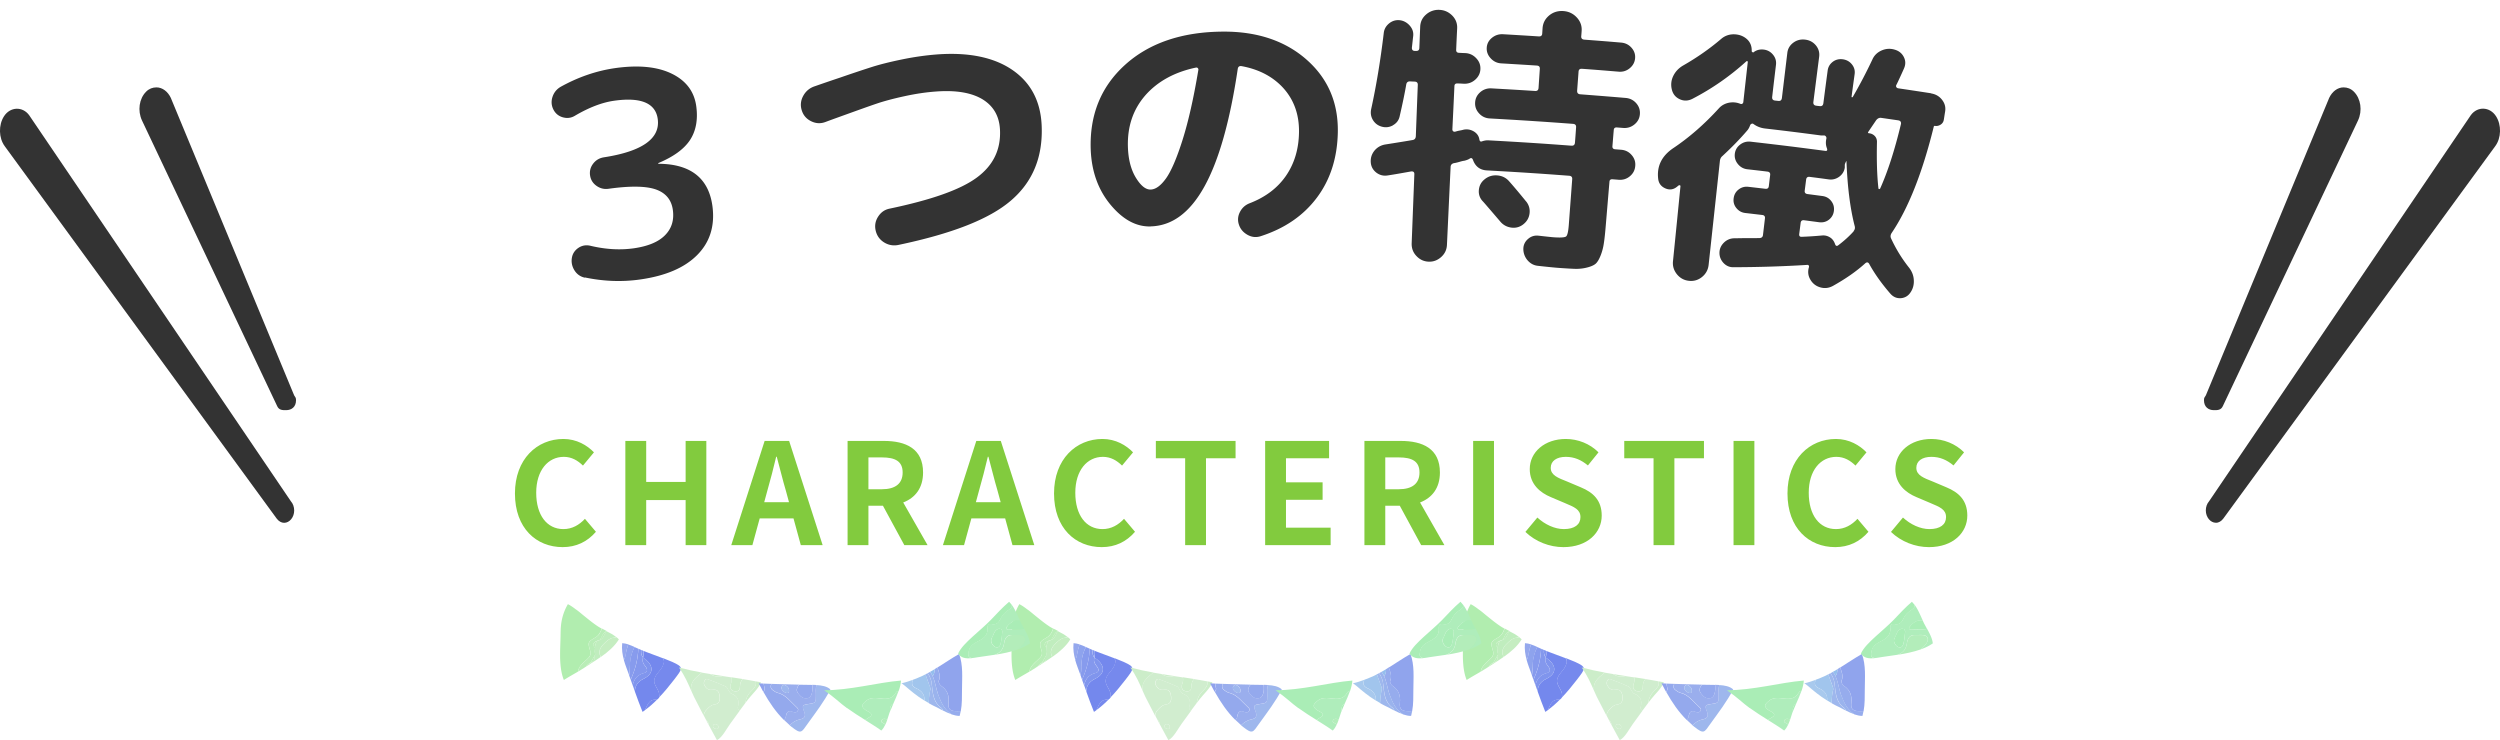 <svg xmlns="http://www.w3.org/2000/svg" id="_レイヤー_2" data-name="レイヤー 2" viewBox="0 0 355.04 105.11"><defs><style>.cls-1{fill:#8ea3ed}.cls-2{fill:#8498ed}.cls-3{fill:#d0edce}.cls-4{fill:#95a8ed}.cls-5{fill:#aaedb6}.cls-6{fill:#90a2ed}.cls-7{fill:#333}.cls-8{fill:#d1edcf}.cls-9{fill:#bcedb9}.cls-10{fill:#9ab3ed}.cls-11{fill:#b9edb7}.cls-12{fill:#8095ed}.cls-13{fill:#7689ed}.cls-14{fill:#82cb3e}.cls-15{fill:#96aced}.cls-16{fill:#94beed}.cls-17{fill:#ccedc9}.cls-18{fill:#879bed}.cls-19{fill:#7488ed}.cls-20{fill:#afedbb}.cls-21{fill:#b3edba}.cls-22{fill:#b1edaf}.cls-23{fill:#9eb7ed}.cls-24{fill:#90a4ed}.cls-25{fill:#c5edc1}.cls-26{fill:#a1c5ed}.cls-27{fill:#9aaeed}.cls-28{fill:#94a9ed}.cls-29{fill:#a8c9ed}.cls-30{fill:#c0edbe}</style></defs><g id="_お子様歓迎" data-name="お子様歓迎"><path d="M83.08 39.44c-.65-.14-1.15-.49-1.5-1.05-.35-.56-.48-1.19-.35-1.84.11-.58.45-1.05.96-1.38.51-.32 1.07-.41 1.68-.26 2.15.51 4.2.63 6.16.35 1.99-.29 3.46-.89 4.4-1.84.94-.94 1.32-2.13 1.13-3.57-.19-1.44-.97-2.41-2.35-2.92s-3.65-.56-6.78-.12c-.63.09-1.2-.05-1.72-.42s-.82-.86-.91-1.47c-.09-.61.05-1.17.44-1.68s.9-.8 1.53-.9c5.43-.84 8.01-2.66 7.64-5.43-.3-2.26-2.38-3.15-6.22-2.6-1.67.24-3.52.94-5.53 2.12-.52.32-1.08.4-1.69.24-.61-.16-1.05-.52-1.34-1.04-.31-.57-.38-1.18-.18-1.83.2-.64.59-1.13 1.17-1.47 2.5-1.39 5.1-2.28 7.76-2.66 3.34-.47 6.04-.19 8.07.82 2.04 1.01 3.18 2.58 3.44 4.68.24 1.89-.07 3.47-.92 4.75-.85 1.27-2.33 2.34-4.45 3.23-.03 0-.04.02-.04.04 0 .05.02.08.05.07 4.61.03 7.16 2.1 7.66 6.12.34 2.77-.4 5.06-2.2 6.86-1.8 1.8-4.48 2.94-8.07 3.45-2.59.37-5.21.27-7.87-.29ZM117.21 17.33c-.7.26-1.38.21-2.05-.13s-1.1-.86-1.31-1.57c-.21-.71-.13-1.39.24-2.05.37-.66.92-1.1 1.62-1.33.43-.15 1.06-.37 1.88-.65.82-.28 1.39-.47 1.72-.58 1.91-.66 3.42-1.16 4.52-1.51 1.1-.35 2.52-.71 4.27-1.07 1.75-.36 3.46-.6 5.11-.72 4.49-.31 8.05.46 10.63 2.26 2.58 1.8 3.93 4.41 4.09 7.79.21 4.51-1.27 8.08-4.38 10.73-3.11 2.66-8.41 4.69-15.89 6.27-.74.17-1.44.06-2.08-.33-.64-.39-1.05-.96-1.22-1.69-.16-.68-.06-1.34.34-1.97.4-.63.94-1.01 1.64-1.15 5.91-1.24 10.04-2.68 12.38-4.41 2.35-1.73 3.45-4.01 3.29-6.86-.11-1.88-.92-3.29-2.45-4.24-1.54-.94-3.72-1.33-6.53-1.13-1.48.1-3.01.33-4.61.68-1.6.35-2.9.7-3.9 1.04-1.01.34-2.4.84-4.15 1.47-1.02.37-2.09.75-3.16 1.15ZM163.4 32.16c-2.05.05-3.94-.98-5.69-3.09-1.75-2.11-2.69-4.72-2.81-7.83-.17-4.86 1.41-8.87 4.83-11.99 3.42-3.12 8.1-4.73 13.97-4.76 4.88-.03 8.87 1.33 11.9 4.02 3.03 2.69 4.48 6.14 4.39 10.33-.08 3.65-1.09 6.74-3.01 9.28-1.92 2.54-4.56 4.33-7.93 5.42-.65.21-1.27.15-1.88-.19-.61-.34-1.03-.83-1.23-1.47-.2-.61-.14-1.22.16-1.79.3-.58.76-.99 1.38-1.23 2.23-.86 3.94-2.15 5.14-3.88 1.2-1.74 1.83-3.81 1.86-6.23.03-2.44-.69-4.5-2.16-6.17-1.48-1.66-3.48-2.73-6-3.19-.31-.05-.49.08-.54.4-2.21 14.81-6.26 22.22-12.39 22.36Zm6.43-22.56c-3.07.65-5.47 1.99-7.2 3.97-1.72 1.99-2.53 4.41-2.45 7.26.05 1.77.42 3.23 1.12 4.39.7 1.15 1.4 1.72 2.11 1.7.71-.02 1.43-.54 2.18-1.58.74-1.04 1.53-2.87 2.36-5.5.83-2.63 1.57-5.93 2.23-9.88.03-.11 0-.2-.07-.28-.07-.08-.16-.1-.27-.08ZM197.82 17.8c-.51.28-1.03.34-1.58.19-.55-.15-.97-.47-1.26-.94-.29-.48-.37-1-.25-1.56.73-3.34 1.33-6.95 1.79-10.84.07-.54.33-.98.76-1.33.43-.35.95-.51 1.5-.45s1.04.33 1.42.76c.38.43.55.91.5 1.45-.08.68-.11 1.01-.19 1.69-.01.3.12.45.41.46h.17c.31.02.47-.12.48-.42.05-1.21.07-1.81.12-3.02.03-.7.31-1.28.85-1.74a2.64 2.64 0 0 1 1.88-.65c.71.03 1.31.3 1.82.81.5.51.73 1.11.7 1.81-.06 1.22-.09 1.84-.14 3.06-.01.27.12.41.4.42.35.02.53.03.88.04.62.03 1.14.27 1.57.73.43.45.62.97.59 1.56-.03.59-.28 1.09-.75 1.5-.47.41-1.01.59-1.62.56-.35-.02-.53-.03-.88-.04-.28-.01-.43.11-.44.38-.11 2.45-.17 3.67-.29 6.12-.01.27.18.41.44.34.1-.03.3-.09.55-.14.25-.04.45-.09.59-.13.5-.11.98-.03 1.44.23.46.27.73.65.81 1.13.04.27.16.37.36.3.34-.12.66-.17.96-.15 4.71.26 7.06.41 11.77.76.3.02.47-.13.49-.45.07-.87.1-1.3.16-2.17.02-.29-.12-.45-.42-.48-4.73-.35-7.1-.5-11.83-.77-.61-.03-1.12-.27-1.52-.71-.41-.44-.6-.95-.57-1.54.03-.59.27-1.08.73-1.48a2.2 2.2 0 0 1 1.6-.54c2.47.14 3.71.21 6.19.37.31.02.47-.13.49-.45.07-1.08.11-1.62.18-2.69.02-.3-.12-.45-.43-.47-2.02-.13-3.03-.19-5.04-.31-.59-.03-1.09-.27-1.5-.71-.41-.44-.6-.94-.57-1.5.03-.56.27-1.03.73-1.41.46-.38.99-.55 1.58-.52 2.03.12 3.05.18 5.08.31.31.02.48-.12.49-.41l.05-.76c.05-.72.36-1.32.93-1.8.57-.47 1.24-.68 2.01-.63.77.05 1.41.36 1.92.91s.74 1.19.69 1.91c-.02.31-.03.46-.06.76-.02.29.12.45.43.48 2.1.16 3.15.24 5.24.42.59.05 1.08.29 1.47.73.39.44.56.94.51 1.5-.05.56-.3 1.03-.76 1.41-.46.38-.98.54-1.57.49-2.08-.17-3.12-.26-5.21-.41-.31-.02-.47.11-.49.41l-.2 2.69c-.02.32.12.49.42.52 2.59.2 3.88.3 6.47.52.61.05 1.12.31 1.51.76.39.45.56.97.51 1.56-.05.59-.31 1.07-.78 1.45-.47.38-1 .54-1.61.49-.35-.03-.52-.04-.87-.07-.28-.02-.43.1-.45.37-.08.92-.11 1.37-.19 2.29-.02.27.1.41.38.44.35.03.52.04.87.07.6.05 1.1.3 1.49.76.39.45.56.97.5 1.56-.05.59-.31 1.07-.77 1.45-.46.38-.99.54-1.59.49-.34-.03-.52-.04-.86-.07-.27-.02-.42.09-.44.33-.21 2.47-.31 3.71-.52 6.18-.09 1.1-.18 1.96-.28 2.59a7.59 7.59 0 0 1-.47 1.76c-.22.55-.46.93-.7 1.14-.25.21-.65.39-1.2.53s-1.13.21-1.73.19c-.6-.02-1.44-.07-2.51-.15-.24-.02-1.17-.1-2.76-.28-.58-.06-1.07-.33-1.46-.78a2.46 2.46 0 0 1-.6-1.62c0-.55.23-1.04.66-1.41.43-.38.93-.53 1.49-.47 1.23.14 1.92.21 2.06.22 1.05.08 1.67.04 1.86-.11.19-.15.32-.72.39-1.71.19-2.57.29-3.86.48-6.43.02-.29-.12-.45-.42-.48-4.67-.35-7.01-.5-11.69-.76-.98-.05-1.64-.55-1.98-1.48-.1-.27-.26-.34-.48-.19-.14.1-.38.2-.72.29-.16.02-.41.07-.73.17-.32.09-.56.15-.73.17-.33.06-.51.25-.52.54-.21 4.43-.31 6.64-.52 11.07-.03.7-.31 1.28-.83 1.74-.52.46-1.11.68-1.78.65-.67-.03-1.24-.29-1.72-.8-.48-.5-.7-1.1-.68-1.8.15-3.93.23-5.9.38-9.83.01-.29-.15-.42-.48-.38-1.6.29-2.72.48-3.34.57-.6.09-1.14-.06-1.61-.43-.47-.38-.72-.86-.76-1.45-.04-.62.14-1.16.52-1.64.39-.47.9-.77 1.53-.88 1.72-.27 3.01-.48 3.87-.63.3-.04.46-.22.48-.55.11-2.92.17-4.37.28-7.29.01-.29-.14-.45-.44-.46-.27-.01-.4-.02-.67-.03-.28-.01-.45.12-.52.38-.21 1.23-.53 2.78-.96 4.64-.13.53-.45.94-.96 1.22Zm18.92 10.81c.4.51.56 1.08.48 1.71-.08.63-.38 1.14-.89 1.54-.51.4-1.09.55-1.72.46-.63-.09-1.15-.38-1.55-.86-1.6-1.87-2.42-2.82-2.45-2.84-.44-.45-.64-.99-.59-1.61.05-.62.31-1.13.8-1.53.52-.43 1.12-.62 1.8-.57.68.05 1.24.32 1.68.81.56.63 1.38 1.59 2.44 2.9ZM274.25 13.27c.64.1 1.16.4 1.55.9.39.5.54 1.05.44 1.66-.08.48-.11.72-.19 1.19-.05.29-.2.52-.45.68-.25.16-.52.22-.79.18-.11-.02-.17.03-.19.13-1.62 6.57-3.62 11.59-5.97 15.07-.18.27-.21.54-.08.8.69 1.49 1.54 2.87 2.55 4.14.41.53.64 1.11.67 1.76.04.64-.12 1.26-.49 1.78-.33.49-.81.75-1.37.79-.56.03-1.04-.17-1.44-.61-1.28-1.47-2.29-2.9-3.05-4.29-.13-.21-.31-.24-.52-.08-1.26 1.15-2.8 2.22-4.59 3.22-.59.33-1.2.4-1.82.22-.63-.18-1.11-.56-1.44-1.15-.29-.52-.35-1.08-.19-1.65.04-.1.04-.2 0-.28-.04-.09-.12-.12-.23-.11-3.36.21-6.86.32-10.53.33-.54 0-1-.22-1.37-.62-.37-.41-.56-.88-.56-1.42 0-.57.23-1.06.65-1.47.43-.41.94-.6 1.5-.6.37 0 .97-.02 1.74-.02.78 0 1.38 0 1.79-.01.3-.01.47-.16.5-.43.11-.94.17-1.42.28-2.36.04-.29-.1-.46-.39-.49-.96-.11-1.44-.17-2.4-.28-.52-.06-.93-.29-1.26-.69s-.46-.86-.4-1.36c.06-.53.29-.96.7-1.28.41-.32.87-.45 1.39-.39.97.11 1.45.17 2.41.28.3.04.47-.09.5-.39.08-.62.11-.94.19-1.56.04-.29-.1-.46-.4-.49-1.13-.14-1.7-.2-2.83-.33-.55-.06-1-.31-1.35-.74-.35-.43-.5-.91-.44-1.45.06-.53.31-.97.75-1.31.44-.34.94-.48 1.49-.42 4.25.49 6.38.75 10.62 1.31.25.03.32-.09.22-.38-.17-.43-.19-.89-.07-1.39a.373.373 0 0 0-.09-.3.298.298 0 0 0-.28-.12h-.38c-3.18-.42-4.77-.62-7.96-.99-.61-.07-1.16-.28-1.65-.64a.261.261 0 0 0-.27-.03.38.38 0 0 0-.21.22c-.09.26-.21.49-.37.69-1 1.18-2.19 2.4-3.55 3.66-.21.17-.34.41-.37.73l-1.6 14.75c-.08.69-.39 1.26-.93 1.7s-1.17.63-1.86.55c-.69-.07-1.26-.38-1.71-.93-.44-.55-.63-1.16-.56-1.86.43-4.25.64-6.38 1.06-10.63 0-.08-.02-.13-.09-.15-.07-.02-.13 0-.19.04-.09.07-.13.11-.22.18-.51.41-1.06.48-1.65.22-.59-.26-.93-.7-1.01-1.33-.22-1.8.49-3.26 2.12-4.37 2.29-1.53 4.45-3.42 6.49-5.66.38-.42.85-.68 1.42-.8.56-.11 1.11-.06 1.65.16.11.04.2.03.28-.03.08-.06.12-.14.13-.25.25-2.26.38-3.39.63-5.65 0-.05-.01-.1-.05-.13s-.09-.02-.15.02a36.051 36.051 0 0 1-7.69 5.34c-.59.29-1.18.31-1.75.05-.58-.26-.95-.69-1.12-1.3-.19-.69-.13-1.36.17-1.99.3-.63.77-1.13 1.4-1.5 1.98-1.13 3.78-2.39 5.41-3.78.5-.43 1.09-.65 1.76-.66.67 0 1.29.19 1.8.6.55.44.81 1.06.78 1.79 0 .05.03.1.11.15.08.05.14.05.17 0 .41-.31.88-.43 1.41-.37.54.06.98.3 1.33.72.35.42.49.9.43 1.43-.22 1.83-.33 2.74-.54 4.56-.04.32.1.5.4.53l.46.05c.31.04.48-.1.52-.42.31-2.56.46-3.84.77-6.4.07-.59.35-1.07.84-1.44.49-.37 1.06-.52 1.71-.44.62.08 1.12.35 1.51.82.38.47.54 1.01.46 1.62-.33 2.56-.49 3.84-.82 6.4-.04.32.09.5.4.54.2.03.3.04.5.06.31.04.48-.1.52-.42.24-1.85.36-2.78.61-4.64.07-.51.31-.91.72-1.23.41-.31.89-.43 1.42-.36.53.07.97.31 1.3.72.33.41.46.87.39 1.38-.18 1.29-.27 1.94-.44 3.24 0 .03.01.04.06.05.04 0 .08 0 .11-.03 1-1.73 1.94-3.52 2.8-5.35.25-.56.68-.98 1.27-1.25.6-.27 1.22-.32 1.85-.14.61.17 1.05.51 1.32 1.03.27.51.29 1.04.07 1.58-.04.1-.2.46-.48 1.07-.28.61-.49 1.07-.65 1.37-.04.1-.04.2.02.29.06.09.14.14.26.16 1.88.28 2.81.42 4.69.71Zm-11.02 19.56c.2-.22.25-.48.15-.79-.62-2.42-1.01-5.46-1.15-9.11-.02-.08-.05-.06-.09.07-.11.2-.16.37-.15.51v.28c-.07.53-.34.97-.78 1.3-.45.33-.95.46-1.49.39-1.08-.15-1.62-.22-2.71-.36-.3-.04-.47.09-.51.38l-.2 1.56c-.04.29.09.46.39.5.85.11 1.28.17 2.13.28.52.07.94.31 1.25.72.32.41.44.88.37 1.41-.07.51-.3.91-.7 1.23-.4.31-.87.43-1.41.36-.84-.11-1.27-.17-2.11-.28-.3-.04-.47.09-.5.38l-.2 1.56c-.04.29.08.43.36.41.85-.03 1.82-.09 2.91-.19.42-.03.79.07 1.14.3.34.22.55.56.68.93.08.25.24.32.43.18.83-.62 1.57-1.29 2.22-2.01Zm3.78-6.05c1.07-2.37 2.06-5.43 2.96-9.18.04-.29-.09-.46-.39-.51l-2.41-.35c-.28-.04-.52.07-.73.34-.45.67-.68 1-1.13 1.67-.03.02-.04.06-.01.1.02.04.05.07.07.07.33.02.61.14.84.36s.34.5.35.82c-.06 2.6 0 4.82.21 6.67.02.06.06.08.11.08.06 0 .1-.03.14-.08Z" class="cls-7"/><path d="M73.13 70.08c0-4.88 3.14-7.74 6.88-7.74 1.88 0 3.38.9 4.34 1.9l-1.56 1.88c-.74-.72-1.6-1.24-2.72-1.24-2.24 0-3.92 1.92-3.92 5.1s1.52 5.16 3.86 5.16c1.26 0 2.26-.6 3.06-1.46l1.56 1.84c-1.22 1.42-2.8 2.18-4.72 2.18-3.74 0-6.78-2.68-6.78-7.62ZM88.81 62.62h2.96v5.82h5.6v-5.82h2.94v14.8h-2.94v-6.4h-5.6v6.4h-2.96v-14.8ZM112.69 73.62h-4.8l-1.04 3.8h-3l4.74-14.8h3.48l4.76 14.8h-3.1l-1.04-3.8Zm-.64-2.3-.44-1.62c-.46-1.54-.86-3.24-1.3-4.84h-.08c-.38 1.62-.82 3.3-1.26 4.84l-.44 1.62h3.52ZM128.43 77.42l-3.04-5.6h-2.06v5.6h-2.96v-14.8h5.16c3.1 0 5.56 1.08 5.56 4.48 0 2.22-1.12 3.6-2.82 4.26l3.46 6.06h-3.3Zm-5.1-7.94h1.92c1.9 0 2.94-.8 2.94-2.38s-1.04-2.14-2.94-2.14h-1.92v4.52ZM142.75 73.62h-4.8l-1.04 3.8h-3l4.74-14.8h3.48l4.76 14.8h-3.1l-1.04-3.8Zm-.64-2.3-.44-1.62c-.46-1.54-.86-3.24-1.3-4.84h-.08c-.38 1.62-.82 3.3-1.26 4.84l-.44 1.62h3.52ZM149.69 70.08c0-4.88 3.14-7.74 6.88-7.74 1.88 0 3.38.9 4.34 1.9l-1.56 1.88c-.74-.72-1.6-1.24-2.72-1.24-2.24 0-3.92 1.92-3.92 5.1s1.52 5.16 3.86 5.16c1.26 0 2.26-.6 3.06-1.46l1.56 1.84c-1.22 1.42-2.8 2.18-4.72 2.18-3.74 0-6.78-2.68-6.78-7.62ZM168.31 65.08h-4.16v-2.46h11.32v2.46h-4.2v12.34h-2.96V65.08ZM179.67 62.62h9.08v2.46h-6.12v3.42h5.2v2.48h-5.2v3.96h6.34v2.48h-9.3v-14.8ZM201.83 77.42l-3.04-5.6h-2.06v5.6h-2.96v-14.8h5.16c3.1 0 5.56 1.08 5.56 4.48 0 2.22-1.12 3.6-2.82 4.26l3.46 6.06h-3.3Zm-5.1-7.94h1.92c1.9 0 2.94-.8 2.94-2.38s-1.04-2.14-2.94-2.14h-1.92v4.52ZM209.21 62.62h2.96v14.8h-2.96v-14.8ZM216.63 75.54l1.7-2.04c1.06.98 2.46 1.64 3.76 1.64 1.54 0 2.36-.66 2.36-1.7 0-1.1-.9-1.44-2.22-2l-1.98-.84c-1.5-.62-3-1.82-3-3.98 0-2.42 2.12-4.28 5.12-4.28 1.72 0 3.44.68 4.64 1.9l-1.5 1.86c-.94-.78-1.92-1.22-3.14-1.22-1.3 0-2.14.58-2.14 1.56 0 1.06 1.06 1.44 2.32 1.94l1.94.82c1.8.74 2.98 1.88 2.98 4.02 0 2.42-2.02 4.48-5.44 4.48-1.98 0-3.96-.78-5.4-2.16ZM234.83 65.08h-4.16v-2.46h11.32v2.46h-4.2v12.34h-2.96V65.08ZM246.19 62.62h2.96v14.8h-2.96v-14.8ZM253.85 70.08c0-4.88 3.14-7.74 6.88-7.74 1.88 0 3.38.9 4.34 1.9l-1.56 1.88c-.74-.72-1.6-1.24-2.72-1.24-2.24 0-3.92 1.92-3.92 5.1s1.52 5.16 3.86 5.16c1.26 0 2.26-.6 3.06-1.46l1.56 1.84c-1.22 1.42-2.8 2.18-4.72 2.18-3.74 0-6.78-2.68-6.78-7.62ZM268.55 75.54l1.7-2.04c1.06.98 2.46 1.64 3.76 1.64 1.54 0 2.36-.66 2.36-1.7 0-1.1-.9-1.44-2.22-2l-1.98-.84c-1.5-.62-3-1.82-3-3.98 0-2.42 2.12-4.28 5.12-4.28 1.72 0 3.44.68 4.64 1.9l-1.5 1.86c-.94-.78-1.92-1.22-3.14-1.22-1.3 0-2.14.58-2.14 1.56 0 1.06 1.06 1.44 2.32 1.94l1.94.82c1.8.74 2.98 1.88 2.98 4.02 0 2.42-2.02 4.48-5.44 4.48-1.98 0-3.96-.78-5.4-2.16Z" class="cls-14"/><path d="m351.92 17.54-37.23 54.93 38.62-52.87c.4-.54.42-1.46.04-2.03-.37-.58-1-.61-1.4-.06 0 .01-.02.03-.03.04Z" class="cls-7"/><path d="M314.69 74.25c.39 0 .78-.23 1.06-.61l38.62-52.89c.86-1.17.9-3.01.1-4.25-.88-1.36-2.63-1.43-3.57-.15l-37.17 54.83c-.29.32-.47.8-.47 1.31 0 .96.66 1.75 1.43 1.75h.01ZM331.97 14.87l-17.53 42.28 19.2-40.72c.31-.66.19-1.55-.26-2-.45-.45-1.07-.28-1.38.37-.01.02-.02.05-.03.07Z" class="cls-7"/><path d="M314.44 58.25c.49 0 .97 0 1.23-.56l19.2-40.57c.66-1.4.41-3.12-.59-4.11-.42-.42-.93-.6-1.46-.6-.84 0-1.61.58-2.05 1.51 0 .02-.05.11-.05.13l-17.45 42.09c-.17.28-.27.32-.27.7 0 .95.63 1.41 1.41 1.41h.03ZM3.12 17.54l37.23 54.93L1.73 19.6c-.4-.54-.42-1.46-.04-2.03.37-.58 1-.61 1.4-.06 0 .01.02.03.03.04Z" class="cls-7"/><path d="M40.35 74.25c-.39 0-.78-.23-1.06-.61L.67 20.76c-.86-1.17-.9-3.01-.1-4.25.88-1.36 2.63-1.43 3.57-.15l37.17 54.83c.29.32.47.8.47 1.31 0 .96-.66 1.75-1.43 1.75h-.01ZM23.07 14.87 40.6 57.15 21.4 16.42c-.31-.66-.19-1.55.26-2 .45-.45 1.07-.28 1.38.37.01.02.02.05.03.07Z" class="cls-7"/><path d="M40.6 58.25c-.49 0-.97 0-1.23-.56l-19.2-40.57c-.66-1.4-.41-3.12.59-4.11.42-.42.93-.6 1.46-.6.84 0 1.61.58 2.05 1.51 0 .02.05.11.05.13l17.45 42.09c.17.28.27.32.27.7 0 .95-.63 1.41-1.41 1.41h-.03Z" class="cls-7"/><path d="m212.66 92.6.09.35c-.04-.11-.05-.24-.09-.35Z" class="cls-11"/><path d="M212.77 90.53c-1.06.63-1.11.67-.75 1.86.15.51.02.8-.33 1.13-.56.55-1.26 1.02-1.4 1.87.29-.17.57-.34.84-.52.1-.06.2-.13.3-.2.17-.23.39-.43.68-.6l.52-.91.13-.23-.09-.35.05-.58c-.5-.53-.19-.8.33-1.02.11-.03.22-.06.34-.1.33-.42.4-1.05.99-1.24h.03c-.25-.13-.48-.26-.72-.38-.18.48-.37.94-.9 1.26Z" class="cls-11"/><path d="M215.39 90.56c-.59.05-1.04.5-1.46.92-.47.47-.77 1.06-.42 1.75l.03.07c1.03-.71 2-1.57 2.56-2.5-.11-.12-.23-.22-.35-.32-.11.05-.22.08-.35.09Z" class="cls-25"/><path d="M207.81 90.63c-.02.89-.08 1.92-.05 2.98.04 1.04.17 2.09.53 2.96.65-.42 1.33-.79 1.99-1.18.15-.85.84-1.32 1.4-1.87.34-.33.48-.62.33-1.13-.36-1.2-.31-1.23.75-1.86.52-.31.72-.78.9-1.26a13.6 13.6 0 0 1-.39-.22c-.78-.49-1.52-1.11-2.24-1.69-.36-.29-.69-.59-1.07-.84-.35-.27-.7-.52-1.1-.72-.53.92-.79 1.77-.92 2.57-.13.8-.11 1.53-.13 2.26Z" class="cls-22"/><path d="M213.37 90.9c-.11.04-.22.07-.34.1-.23.31-.3.66-.33 1.02l-.05.58c.04.11.05.23.09.35l-.13.23c.14.48-.02.78-.52.91l-.14.25c.52-.33 1.06-.67 1.58-1.04l-.03-.07c-.35-.69-.04-1.28.42-1.75.41-.41.86-.86 1.46-.92.13-.01.25-.05.35-.09-.41-.32-.87-.59-1.36-.82h-.03c-.32.42-.39 1.07-.99 1.25Z" class="cls-30"/><path d="M211.43 94.68c.17-.11.35-.23.53-.34l.14-.25c-.28.17-.51.37-.68.6ZM214.36 89.66c-.59.19-.66.82-.99 1.24.6-.18.66-.82.99-1.24ZM213.03 91c-.51.22-.83.5-.33 1.02.02-.37.1-.72.33-1.02ZM212.62 93.17l-.52.91c.5-.12.66-.43.52-.91Z" class="cls-9"/><path d="M217.09 92.86c.07-.46.21-.9.34-1.35-.28-.1-.58-.15-.86-.17-.09.88.04 1.66.25 2.4.14-.26.23-.57.28-.88Z" class="cls-4"/><path d="M216.81 93.74c.2.74.49 1.39.69 1.99l.06.19c.07-.37.1-.74.1-1.1 0-1.03.19-1.95.63-2.86l.04-.07c-.3-.14-.6-.28-.91-.37-.13.45-.27.89-.34 1.35-.05.32-.13.62-.28.88Z" class="cls-1"/><path d="M219.92 93.66c1.14.98 1.12 2.03-.32 2.75-.87.43-1.22 1.02-1.22 1.82.34.95.69 1.91 1.08 2.87l.32-.22c.06-.12.12-.23.18-.35.3-.65.55-1.15 1.35-1.18.15 0 .25-.04.34-.09l.14-.15c.07-.14.07-.34.04-.58-.12-.73-.85-1.3-.68-2.05.16-.72.83-1.16 1.16-1.83.26-.53.27-.9.02-1.18-.92-.34-1.83-.68-2.75-1.03.06.31.03.63-.04.97.13.09.27.17.39.28Z" class="cls-19"/><path d="M217.66 94.82c0 .35-.02.73-.1 1.1.07.22.15.43.22.64.02-.08.05-.16.08-.23.59-1.36.94-2.75 1-4.2-.18-.08-.35-.16-.54-.24l-.04.07c-.45.91-.64 1.83-.63 2.86Z" class="cls-18"/><path d="M222.3 94.63c-.33.67-1 1.12-1.16 1.83-.17.76.56 1.32.68 2.05.04.24.04.44-.04.58.79-.82 1.51-1.71 2.16-2.55 1.25-1.64 1.44-1.77-.25-2.54-.46-.2-.92-.38-1.37-.56.25.28.24.65-.02 1.18ZM221.3 99.34c-.81.03-1.06.53-1.35 1.18-.06.12-.12.24-.18.35.66-.47 1.28-1.02 1.87-1.63-.08.05-.19.08-.34.09Z" class="cls-13"/><path d="M219.6 96.41c1.44-.73 1.46-1.77.32-2.75-.12-.1-.26-.18-.39-.28-.18.52.06.9.36 1.27s.32.78-.18.91c-1.1.29-1.47.97-1.65 1.75l.32.91c0-.8.36-1.38 1.22-1.82Z" class="cls-12"/><path d="M219.53 93.39c.07-.33.1-.66.04-.97l-.26-.11h-.03c-.05.37 0 .74.26 1.07Z" class="cls-12"/><path d="M217.87 96.33c-.03.07-.06.15-.08.23.09.26.18.51.27.77.18-.78.55-1.47 1.65-1.75.5-.13.48-.54.18-.91s-.54-.75-.36-1.27c-.26-.33-.31-.7-.26-1.09-.13-.06-.27-.12-.4-.18-.06 1.45-.41 2.84-1 4.2Z" class="cls-2"/><path d="M235.43 97.54c-.13.22-.31.41-.5.59-.53.51-.78 1.08-.85 1.69.14-.19.28-.37.43-.56.58-.74 1.46-1.5 1.78-2.37l-.75-.13c.08.24.05.52-.11.79ZM232.08 96.91c-.05.17-.13.33-.14.5-.02.47.24.73.67.76.44.03.68-.12.69-.67.01-.48.15-.83.38-1.07-.53-.08-1.07-.17-1.6-.25.07.19.07.44 0 .72ZM229.1 95.74c.58.34 1.12.44 1.73.26-.59-.09-1.17-.17-1.75-.28l.03.02ZM227.7 95.66c.08-.06.15-.1.23-.14l-1.67-.33c-.55-.13-1.1-.26-1.64-.4.85 1.18 1.33 2.34 1.75 3.29-.19-1.2.59-1.8 1.33-2.41Z" class="cls-17"/><path d="M233.09 100.79c.06.04.12.09.18.13-.45.62-.9 1.25-1.36 1.87-.47.64-1.15 1.98-1.88 2.32l-1.19-2.19c.03-.22-.09-.43-.31-.65-.03-.03-.05-.06-.08-.09l-.26-.5c-.06-.34.14-.65.46-.98.28-.28.55-.57.96-.63.74-.1.88-.51.81-1.19-.07-.73-.4-1.03-1.07-.92-.56.08-.88-.24-1.1-.67-.2-.38.11-.96.43-.85.88.31 1.75.68 2.62 1.06.16.07.25.34.37.51.13.17.23.42.4.49.92.35 1.2.99.94 1.93-.03.11.01.3.09.36Zm-2.86 2.53c.04-.24-.1-.4-.33-.48-.19-.03-.37.02-.42.2-.07.25.12.39.34.46.18.05.38.05.41-.18Z" class="cls-8"/><path d="m229.1 95.74-.03-.02-1.14-.19c-.08.03-.15.07-.23.14-.74.62-1.52 1.21-1.33 2.41.14.32.27.61.4.88.46.92.93 1.8 1.4 2.72-.06-.34.14-.65.46-.98.28-.28.55-.57.96-.63.74-.1.88-.51.81-1.19-.07-.73-.4-1.03-1.07-.92-.56.08-.88-.24-1.1-.67-.2-.38.11-.96.43-.85.88.31 1.75.68 2.62 1.06.16.07.25.34.37.51.13.17.23.42.4.49.92.35 1.2.99.94 1.93-.03.11.01.3.09.36.06.04.12.09.18.13.27-.36.54-.73.81-1.09.07-.61.32-1.19.85-1.69.18-.17.37-.37.5-.59.17-.27.19-.55.11-.79-.62-.11-1.23-.23-1.85-.32-.23.24-.37.59-.38 1.07-.01.55-.26.7-.69.67-.44-.03-.7-.29-.67-.76 0-.17.09-.33.14-.5.08-.28.07-.53 0-.72l-1.26-.19c-.61.18-1.14.08-1.73-.26ZM228.52 102.26s-.05-.06-.08-.09l.39.74c.03-.22-.09-.43-.31-.65ZM229.9 102.84c-.19-.03-.37.02-.42.2-.07.25.12.39.34.46.18.05.38.05.41-.18.04-.24-.1-.4-.33-.48Z" class="cls-3"/><path d="M236.8 97.75c-.07-.22-.11-.44-.14-.67l-.7-.04c.22.42.43.83.65 1.22.12-.16.23-.38.18-.52Z" class="cls-6"/><path d="M244.07 98.72c.02 1.03-.04 1.13-.94 1.25-.97.14-1.08.19-.72 1.1.29.73-.05 1-.61 1.1-.6.12-1.05.45-1.45.83.09.08.18.15.27.22 1.37 1.07 1.39.83 2.29-.44 1.13-1.58 2.37-3.17 3.23-4.87-.46-.44-1.23-.58-1.98-.62-.15.46-.1.95-.09 1.43Z" class="cls-23"/><path d="M237.76 97.12c.66.02 1.31.05 1.97.06.66.02 1.31.04 1.97.05-.06.06-.11.12-.16.2-.18.33-.27.63-.03.96.34.46.71.87 1.36.76.41-.07.55-.4.64-.72.1-.38.1-.78.06-1.18.19 0 .4.01.6.03-.15.46-.1.95-.09 1.43.02 1.03-.04 1.13-.94 1.25-.97.14-1.08.19-.72 1.1.29.73-.05 1-.61 1.1-.6.12-1.05.45-1.45.83-.29-.25-.57-.51-.83-.77.16-.11.26-.29.3-.52.11-.7.45-.87 1.09-.57.21.1.44.02.58-.17.17-.24-.02-.42-.17-.55-.85-.76-1.51-1.77-2.7-2.04-.24-.06-.45-.22-.66-.37-.22-.15-.35-.38-.28-.67.02-.09.05-.16.1-.23Zm2.18 1.3c.16.01.32-.03.33-.25.03-.44-.23-.72-.57-.88-.2-.1-.4.05-.49.26-.13.3.26.77.73.87Z" class="cls-27"/><path d="M241.51 98.41c.34.46.71.87 1.36.76.41-.07.55-.4.64-.72.1-.38.1-.78.06-1.18-.2 0-.39 0-.56-.01-.43 0-.87 0-1.3-.02-.06.06-.11.12-.16.2-.18.33-.27.63-.03.96ZM239.81 101.72c.11-.7.45-.87 1.09-.57.21.1.44.02.58-.17.17-.24-.02-.42-.17-.55-.85-.76-1.51-1.77-2.7-2.04-.24-.06-.45-.22-.66-.37-.22-.15-.35-.38-.28-.67.02-.09.05-.16.1-.23l-1.1-.04c.03.22.07.45.14.67.04.14-.07.36-.18.52.85 1.51 1.75 2.83 2.9 3.97.16-.11.26-.29.3-.52Z" class="cls-28"/><path d="M239.94 98.43c.16.01.32-.03.33-.25.03-.44-.23-.72-.57-.88-.2-.1-.4.05-.49.26-.13.3.26.77.73.87Z" class="cls-23"/><path d="M253.4 102.33c-.11.28.21.32.38.44.06.04.12.09.17.14.11-.24.21-.5.29-.75l-.15-.03c-.24-.07-.57-.09-.69.2Z" class="cls-21"/><path d="M255.42 98.4c-.48.8-1.14.91-2.03.81-.72-.07-1.56-.26-2.26.39-.56.49-.63.73-.04 1.2.2.16.46.24.67.39.27.2.28.46-.02.62-.23.12-.44.29-.66.44.77.49 1.55.96 2.3 1.5.23-.22.42-.52.57-.84-.05-.05-.11-.1-.17-.14-.17-.11-.49-.16-.38-.44.12-.29.45-.27.69-.2l.15.03c.11-.33.21-.65.3-.93.03-.08.07-.17.1-.25 0-.02 0-.04-.01-.06-.06-.43.12-.84.45-.98.27-.61.55-1.22.76-1.83-.17 0-.32.1-.43.29Z" class="cls-20"/><path d="M248.5 100.55c.83.6 1.7 1.15 2.58 1.7.22-.15.43-.32.66-.44.3-.16.29-.42.02-.62-.21-.15-.46-.23-.67-.39-.59-.47-.52-.71.04-1.2.7-.65 1.54-.46 2.26-.39.89.1 1.55 0 2.03-.81.11-.19.27-.29.43-.29.17-.5.29-.99.32-1.46-1.73.14-3.52.49-5.36.8-1.83.31-3.72.57-5.56.58.72.49 1.29.94 1.8 1.37.51.43.96.82 1.44 1.16ZM254.63 100.92s0 .04.01.06c.13-.34.28-.69.44-1.05-.34.15-.51.55-.45.98Z" class="cls-5"/><path d="M260.67 96.03c.37.83.47 1.74.77 2.61.41 1.14.89 2.17 1.93 2.82.37.12.76.22 1.13.21.06-.23.11-.46.15-.69-.14 0-.31.02-.46.02-1.07 0-1.38-.31-1.28-1.21.11-1-.16-1.78-1-2.36-.25-.18-.47-.52-.37-.78.26-.65 0-1.27-.21-1.87-.13.08-.26.17-.39.25 0 .36-.05.71-.27.99Z" class="cls-15"/><path d="M261.89 100.54c-1.18-.86-1.2-2.14-1.35-3.38a3.07 3.07 0 0 0-.59-1.55l-.3.15c.15.48.35.96.51 1.44.08.24.23.53.18.75-.16.63-.2 1.27-.24 1.9.34.2.68.38 1.03.54.31.15.64.34.99.52-.05-.15-.12-.3-.24-.38Z" class="cls-23"/><path d="M261.92 97.44c.84.58 1.11 1.36 1 2.36-.1.9.21 1.21 1.28 1.21.15 0 .31-.03.46-.02.19-1 .16-2.06.17-3.03 0-.85.05-1.74.02-2.59-.03-.87-.14-1.71-.43-2.5-1.08.63-2.07 1.3-3.08 1.93.22.6.47 1.22.21 1.87-.1.25.12.6.37.78Z" class="cls-24"/><path d="M260.67 96.03c.22-.28.28-.63.27-.99l-.64.37c.14.19.27.39.37.62Z" class="cls-16"/><path d="M261.45 98.64c-.3-.87-.4-1.77-.77-2.61-.1-.23-.23-.43-.37-.62-.11.07-.23.13-.35.19.34.45.53.98.59 1.55.15 1.24.17 2.52 1.35 3.38.11.08.18.23.24.38.4.22.82.39 1.25.54-1.04-.65-1.52-1.68-1.93-2.82Z" class="cls-10"/><path d="M258.34 97.76c-.55-.24-.71-.59-.52-1.1l.03-.11-.82.28c-.28.08-.56.16-.85.23.09-.14.93.7 1.81 1.38.47.37.99.74 1.51 1.05.06-.78-.32-1.36-1.15-1.73Z" class="cls-29"/><path d="M260.16 97.2c-.16-.48-.36-.95-.51-1.44-.28.16-.57.29-.87.41l-.44.19c-.16.06-.33.12-.49.18l-.03.11c-.19.51-.03.86.52 1.1.84.38 1.21.96 1.15 1.73l.61.36c.04-.64.09-1.27.24-1.9.05-.21-.1-.5-.18-.75Z" class="cls-26"/><path d="M273.74 90.57c-.23-.55-1.16-.34-1.77-.38-.69-.05-1.06.45-1.15 1.13-.11.77-.47 1.37-1.26 1.64-.03.01-.06.03-.1.04 1.11-.17 2.28-.41 3.31-.77l.06-.05c.5-.44 1.13-1.08.91-1.61Z" class="cls-21"/><path d="M271.87 85.85c.5.64.85 1.53 1.2 2.28-.54-.12-1.15.11-1.71.71-.04.06-.28.27-.24.39.1.3.43.18.67.18.55 0 1.11-.03 1.66-.06.08 0 .15-.03.22-.06.37.67.75 1.39.82 2.08a6.9 6.9 0 0 1-1.72.85l.06-.05c.5-.44 1.13-1.08.91-1.61-.23-.55-1.16-.34-1.77-.38-.69-.05-1.06.45-1.15 1.13-.11.77-.47 1.37-1.26 1.64-.03.01-.06.03-.1.04-.87.13-1.72.25-2.46.36-.27.05-.52.09-.77.11-.53-.12-.57-.35-.45-.98.17-.88.9-1.18 1.52-1.52.75-.41 1.22-.87 1.14-1.79-.03-.39.17-.65.62-.55.69.15 1.02-.27 1.26-.79.22-.48.56-.83.99-1.13.54-.38.7-.51.54-.87Zm-1.43 3.51c-.14-.02-.27-.08-.38-.06-.66.18-.71.86-.99 1.32-.18.31-.09.73.21 1.05.4.43.88.35 1.03-.23.15-.56.19-1.16.25-1.74.01-.11-.08-.23-.13-.35Z" class="cls-20"/><path d="M266.24 93.48c-.53-.12-.57-.35-.45-.98.17-.88.9-1.18 1.52-1.52.75-.41 1.22-.87 1.14-1.79-.03-.39.17-.65.62-.55.69.15 1.02-.27 1.26-.79.22-.48.56-.83.99-1.13.54-.38.7-.51.54-.87-.11-.14-.22-.27-.34-.39-.96.82-1.79 1.73-2.62 2.6-.7.72-1.67 1.54-2.55 2.34-.88.81-1.68 1.57-2.07 2.41.41.65 1.09.74 1.96.67ZM269.07 90.62c-.18.31-.09.73.21 1.05.4.43.88.35 1.03-.23.15-.56.19-1.16.25-1.74.01-.11-.08-.23-.13-.35-.14-.02-.27-.08-.38-.06-.66.18-.71.86-.99 1.32ZM271.35 88.84c-.04.06-.28.27-.24.39.1.3.43.18.67.18.55 0 1.11-.03 1.66-.06.08 0 .15-.03.22-.06-.14-.26-.28-.51-.41-.75l-.2-.43c-.54-.12-1.15.11-1.71.71Z" class="cls-5"/><path d="m148.55 92.6.09.35c-.04-.11-.05-.24-.09-.35Z" class="cls-11"/><path d="M148.67 90.53c-1.06.63-1.11.67-.75 1.86.15.51.02.8-.33 1.13-.56.55-1.26 1.02-1.4 1.87.29-.17.57-.34.84-.52.1-.06.2-.13.3-.2.17-.23.39-.43.68-.6l.52-.91.13-.23-.09-.35.05-.58c-.5-.53-.19-.8.33-1.02.11-.03.22-.06.34-.1.33-.42.4-1.05.99-1.24h.03c-.25-.13-.48-.26-.72-.38-.18.48-.37.94-.9 1.26Z" class="cls-11"/><path d="M151.29 90.56c-.59.05-1.04.5-1.46.92-.47.47-.77 1.06-.42 1.75l.03.07c1.03-.71 2-1.57 2.56-2.5-.11-.12-.23-.22-.35-.32-.11.05-.22.08-.35.09Z" class="cls-25"/><path d="M143.71 90.63c-.02.89-.08 1.92-.05 2.98.04 1.04.17 2.09.53 2.96.65-.42 1.33-.79 1.99-1.18.15-.85.84-1.32 1.4-1.87.34-.33.48-.62.33-1.13-.36-1.2-.31-1.23.75-1.86.52-.31.72-.78.9-1.26a13.6 13.6 0 0 1-.39-.22c-.78-.49-1.52-1.11-2.24-1.69-.36-.29-.69-.59-1.07-.84-.35-.27-.7-.52-1.1-.72-.53.92-.79 1.77-.92 2.57-.13.8-.11 1.53-.13 2.26Z" class="cls-22"/><path d="M149.26 90.9c-.11.04-.22.07-.34.1-.23.31-.3.66-.33 1.02l-.05.58c.04.11.05.23.09.35l-.13.23c.14.48-.02.78-.52.91l-.14.25c.52-.33 1.06-.67 1.58-1.04l-.03-.07c-.35-.69-.04-1.28.42-1.75.41-.41.86-.86 1.46-.92.13-.01.25-.05.35-.09-.41-.32-.87-.59-1.36-.82h-.03c-.32.42-.39 1.07-.99 1.25Z" class="cls-30"/><path d="M147.32 94.68c.17-.11.35-.23.53-.34l.14-.25c-.28.17-.51.37-.68.6ZM150.25 89.66c-.59.19-.66.82-.99 1.24.6-.18.66-.82.99-1.24ZM148.93 91c-.51.22-.83.5-.33 1.02.02-.37.1-.72.33-1.02ZM148.52 93.17l-.52.91c.5-.12.66-.43.52-.91Z" class="cls-9"/><path d="M152.98 92.86c.07-.46.21-.9.34-1.35-.28-.1-.58-.15-.86-.17-.09.88.04 1.66.25 2.4.14-.26.23-.57.28-.88Z" class="cls-4"/><path d="M152.7 93.74c.2.74.49 1.39.69 1.99l.06.19c.07-.37.1-.74.1-1.1 0-1.03.19-1.95.63-2.86l.04-.07c-.3-.14-.6-.28-.91-.37-.13.45-.27.89-.34 1.35-.05.32-.13.62-.28.88Z" class="cls-1"/><path d="M155.82 93.66c1.14.98 1.12 2.03-.32 2.75-.87.43-1.22 1.02-1.22 1.82.34.95.69 1.91 1.08 2.87l.32-.22c.06-.12.12-.23.18-.35.3-.65.55-1.15 1.35-1.18.15 0 .25-.04.34-.09l.14-.15c.07-.14.07-.34.04-.58-.12-.73-.85-1.3-.68-2.05.16-.72.83-1.16 1.16-1.83.26-.53.27-.9.02-1.18-.92-.34-1.83-.68-2.75-1.03.06.31.03.63-.04.97.13.09.27.17.39.28Z" class="cls-19"/><path d="M153.56 94.82c0 .35-.02.73-.1 1.1.07.22.15.43.22.64.02-.08.05-.16.08-.23.59-1.36.94-2.75 1-4.2-.18-.08-.35-.16-.54-.24l-.04.07c-.45.91-.64 1.83-.63 2.86Z" class="cls-18"/><path d="M158.19 94.63c-.33.67-1 1.12-1.16 1.83-.17.76.56 1.32.68 2.05.04.24.04.44-.04.58.79-.82 1.51-1.71 2.16-2.55 1.25-1.64 1.44-1.77-.25-2.54-.46-.2-.92-.38-1.37-.56.25.28.24.65-.02 1.18ZM157.2 99.34c-.81.03-1.06.53-1.35 1.18-.06.12-.12.24-.18.35.66-.47 1.28-1.02 1.87-1.63-.08.05-.19.08-.34.09Z" class="cls-13"/><path d="M155.5 96.41c1.44-.73 1.46-1.77.32-2.75-.12-.1-.26-.18-.39-.28-.18.52.06.9.36 1.27s.32.78-.18.91c-1.1.29-1.47.97-1.65 1.75l.32.91c0-.8.36-1.38 1.22-1.82ZM155.42 93.39c.07-.33.1-.66.04-.97l-.26-.11h-.03c-.05.37 0 .74.26 1.07Z" class="cls-12"/><path d="M153.76 96.33c-.03.07-.06.15-.08.23.09.26.18.51.27.77.18-.78.55-1.47 1.65-1.75.5-.13.48-.54.18-.91s-.54-.75-.36-1.27c-.26-.33-.31-.7-.26-1.09-.13-.06-.27-.12-.4-.18-.06 1.45-.41 2.84-1 4.2Z" class="cls-2"/><path d="M171.32 97.54c-.13.22-.31.41-.5.59-.53.51-.78 1.08-.85 1.69.14-.19.28-.37.43-.56.58-.74 1.46-1.5 1.78-2.37l-.75-.13c.08.24.05.52-.11.79ZM167.97 96.91c-.05.17-.13.33-.14.5-.02.47.24.73.67.76.44.03.68-.12.69-.67.01-.48.15-.83.38-1.07-.53-.08-1.07-.17-1.6-.25.07.19.07.44 0 .72ZM164.99 95.74c.58.34 1.12.44 1.73.26-.59-.09-1.17-.17-1.75-.28l.03.02ZM163.6 95.66c.08-.06.15-.1.23-.14l-1.67-.33c-.55-.13-1.1-.26-1.64-.4.85 1.18 1.33 2.34 1.75 3.29-.19-1.2.59-1.8 1.33-2.41Z" class="cls-17"/><path d="M168.99 100.79c.06.04.12.09.18.13-.45.62-.9 1.25-1.36 1.87-.47.64-1.15 1.98-1.88 2.32l-1.19-2.19c.03-.22-.09-.43-.31-.65-.03-.03-.05-.06-.08-.09l-.26-.5c-.06-.34.14-.65.46-.98.28-.28.55-.57.96-.63.74-.1.88-.51.81-1.19-.07-.73-.4-1.03-1.07-.92-.56.08-.88-.24-1.1-.67-.2-.38.11-.96.43-.85.88.31 1.75.68 2.62 1.06.16.07.25.34.37.51.13.17.23.42.4.49.92.35 1.2.99.94 1.93-.03.11.01.3.09.36Zm-2.86 2.53c.04-.24-.1-.4-.33-.48-.19-.03-.37.02-.42.2-.07.25.12.39.34.46.18.05.38.05.41-.18Z" class="cls-8"/><path d="m164.99 95.74-.03-.02-1.14-.19c-.08.03-.15.07-.23.14-.74.62-1.52 1.21-1.33 2.41.14.32.27.61.4.88.46.92.93 1.8 1.4 2.72-.06-.34.14-.65.46-.98.28-.28.55-.57.96-.63.74-.1.88-.51.81-1.19-.07-.73-.4-1.03-1.07-.92-.56.08-.88-.24-1.1-.67-.2-.38.11-.96.43-.85.88.31 1.75.68 2.62 1.06.16.07.25.34.37.51.13.17.23.42.4.49.92.35 1.2.99.94 1.93-.03.11.01.3.09.36.06.04.12.09.18.13.27-.36.54-.73.81-1.09.07-.61.32-1.19.85-1.69.18-.17.37-.37.5-.59.17-.27.19-.55.11-.79-.62-.11-1.23-.23-1.85-.32-.23.24-.37.59-.38 1.07-.01.55-.26.7-.69.67-.44-.03-.7-.29-.67-.76 0-.17.09-.33.14-.5.08-.28.07-.53 0-.72l-1.26-.19c-.61.18-1.14.08-1.73-.26ZM164.42 102.26s-.05-.06-.08-.09l.39.74c.03-.22-.09-.43-.31-.65ZM165.8 102.84c-.19-.03-.37.02-.42.2-.07.25.12.39.34.46.18.05.38.05.41-.18.04-.24-.1-.4-.33-.48Z" class="cls-3"/><path d="M172.69 97.75c-.07-.22-.11-.44-.14-.67l-.7-.04c.22.42.43.83.65 1.22.12-.16.23-.38.18-.52Z" class="cls-6"/><path d="M179.97 98.72c.02 1.03-.04 1.13-.94 1.25-.97.14-1.08.19-.72 1.1.29.73-.05 1-.61 1.1-.6.12-1.05.45-1.45.83.09.08.18.15.27.22 1.37 1.07 1.39.83 2.29-.44 1.13-1.58 2.37-3.17 3.23-4.87-.46-.44-1.23-.58-1.98-.62-.15.46-.1.95-.09 1.43Z" class="cls-23"/><path d="M173.66 97.12c.66.02 1.31.05 1.97.06.66.02 1.31.04 1.97.05-.06.06-.11.12-.16.2-.18.33-.27.63-.03.96.34.46.71.87 1.36.76.41-.07.55-.4.64-.72.1-.38.1-.78.06-1.18.19 0 .4.01.6.03-.15.46-.1.95-.09 1.43.02 1.03-.04 1.13-.94 1.25-.97.14-1.08.19-.72 1.1.29.73-.05 1-.61 1.1-.6.12-1.05.45-1.45.83-.29-.25-.57-.51-.83-.77.16-.11.26-.29.3-.52.11-.7.45-.87 1.09-.57.21.1.44.02.58-.17.17-.24-.02-.42-.17-.55-.85-.76-1.51-1.77-2.7-2.04-.24-.06-.45-.22-.66-.37-.22-.15-.35-.38-.28-.67.02-.09.05-.16.1-.23Zm2.18 1.3c.16.01.32-.03.33-.25.03-.44-.23-.72-.57-.88-.2-.1-.4.05-.49.26-.13.3.26.77.73.87Z" class="cls-27"/><path d="M177.4 98.41c.34.46.71.87 1.36.76.41-.07.55-.4.64-.72.1-.38.1-.78.06-1.18-.2 0-.39 0-.56-.01-.43 0-.87 0-1.3-.02-.06.06-.11.12-.16.2-.18.33-.27.63-.03.96ZM175.71 101.72c.11-.7.45-.87 1.09-.57.21.1.44.02.58-.17.17-.24-.02-.42-.17-.55-.85-.76-1.51-1.77-2.7-2.04-.24-.06-.45-.22-.66-.37-.22-.15-.35-.38-.28-.67.02-.09.05-.16.1-.23l-1.1-.04c.03.22.07.45.14.67.04.14-.07.36-.18.52.85 1.51 1.75 2.83 2.9 3.97.16-.11.26-.29.3-.52Z" class="cls-28"/><path d="M175.83 98.43c.16.01.32-.03.33-.25.03-.44-.23-.72-.57-.88-.2-.1-.4.05-.49.26-.13.3.26.77.73.87Z" class="cls-23"/><path d="M189.29 102.33c-.11.28.21.32.38.44.06.04.12.09.17.14.11-.24.21-.5.29-.75l-.15-.03c-.24-.07-.57-.09-.69.2Z" class="cls-21"/><path d="M191.31 98.4c-.48.8-1.14.91-2.03.81-.72-.07-1.56-.26-2.26.39-.56.49-.63.73-.04 1.2.2.16.46.24.67.39.27.2.28.46-.02.62-.23.12-.44.29-.66.44.77.49 1.55.96 2.3 1.5.23-.22.42-.52.57-.84-.05-.05-.11-.1-.17-.14-.17-.11-.49-.16-.38-.44.12-.29.45-.27.69-.2l.15.03c.11-.33.21-.65.3-.93.03-.08.07-.17.1-.25 0-.02 0-.04-.01-.06-.06-.43.12-.84.45-.98.27-.61.55-1.22.76-1.83-.17 0-.32.1-.43.29Z" class="cls-20"/><path d="M184.39 100.55c.83.6 1.7 1.15 2.58 1.7.22-.15.43-.32.66-.44.3-.16.29-.42.02-.62-.21-.15-.46-.23-.67-.39-.59-.47-.52-.71.04-1.2.7-.65 1.54-.46 2.26-.39.89.1 1.55 0 2.03-.81.11-.19.27-.29.43-.29.17-.5.29-.99.32-1.46-1.73.14-3.52.49-5.36.8-1.83.31-3.72.57-5.56.58.72.49 1.29.94 1.8 1.37.51.43.96.82 1.44 1.16ZM190.52 100.92s0 .04.01.06c.13-.34.28-.69.44-1.05-.34.15-.51.55-.45.98Z" class="cls-5"/><path d="M196.57 96.03c.37.83.47 1.74.77 2.61.41 1.14.89 2.17 1.93 2.82.37.12.76.22 1.13.21.06-.23.11-.46.15-.69-.14 0-.31.02-.46.02-1.07 0-1.38-.31-1.28-1.21.11-1-.16-1.78-1-2.36-.25-.18-.47-.52-.37-.78.26-.65 0-1.27-.21-1.87-.13.08-.26.17-.39.25 0 .36-.05.71-.27.99Z" class="cls-15"/><path d="M197.78 100.54c-1.18-.86-1.2-2.14-1.35-3.38a3.07 3.07 0 0 0-.59-1.55l-.3.15c.15.48.35.96.51 1.44.08.24.23.53.18.75-.16.63-.2 1.27-.24 1.9.34.2.68.38 1.03.54.31.15.64.34.99.52-.05-.15-.12-.3-.24-.38Z" class="cls-23"/><path d="M197.81 97.44c.84.58 1.11 1.36 1 2.36-.1.9.21 1.21 1.28 1.21.15 0 .31-.03.46-.02.19-1 .16-2.06.17-3.03 0-.85.05-1.74.02-2.59-.03-.87-.14-1.71-.43-2.5-1.08.63-2.07 1.3-3.08 1.93.22.6.47 1.22.21 1.87-.1.25.12.6.37.78Z" class="cls-24"/><path d="M196.57 96.03c.22-.28.28-.63.27-.99l-.64.37c.14.19.27.39.37.62Z" class="cls-16"/><path d="M197.34 98.64c-.3-.87-.4-1.77-.77-2.61-.1-.23-.23-.43-.37-.62-.11.07-.23.13-.35.19.34.45.53.98.59 1.55.15 1.24.17 2.52 1.35 3.38.11.08.18.23.24.38.4.22.82.39 1.25.54-1.04-.65-1.52-1.68-1.93-2.82Z" class="cls-10"/><path d="M194.23 97.76c-.55-.24-.71-.59-.52-1.1l.03-.11-.82.28c-.28.08-.56.16-.85.23.09-.14.93.7 1.81 1.38.47.37.99.74 1.51 1.05.06-.78-.32-1.36-1.15-1.73Z" class="cls-29"/><path d="M196.06 97.2c-.16-.48-.36-.95-.51-1.44-.28.16-.57.29-.87.41l-.44.19c-.16.06-.33.12-.49.18l-.03.11c-.19.51-.03.86.52 1.1.84.38 1.21.96 1.15 1.73l.61.36c.04-.64.09-1.27.24-1.9.05-.21-.1-.5-.18-.75Z" class="cls-26"/><path d="M209.64 90.57c-.23-.55-1.16-.34-1.77-.38-.69-.05-1.06.45-1.15 1.13-.11.77-.47 1.37-1.26 1.64-.03.01-.06.03-.1.04 1.11-.17 2.28-.41 3.31-.77l.06-.05c.5-.44 1.13-1.08.91-1.61Z" class="cls-21"/><path d="M207.76 85.85c.5.64.85 1.53 1.2 2.28-.54-.12-1.15.11-1.71.71-.04.06-.28.27-.24.39.1.3.43.18.67.18.55 0 1.11-.03 1.66-.06.08 0 .15-.03.22-.06.37.67.75 1.39.82 2.08a6.9 6.9 0 0 1-1.72.85l.06-.05c.5-.44 1.13-1.08.91-1.61-.23-.55-1.16-.34-1.77-.38-.69-.05-1.06.45-1.15 1.13-.11.77-.47 1.37-1.26 1.64-.03.01-.06.03-.1.04-.87.13-1.72.25-2.46.36-.27.05-.52.09-.77.11-.53-.12-.57-.35-.45-.98.17-.88.9-1.18 1.52-1.52.75-.41 1.22-.87 1.14-1.79-.03-.39.17-.65.62-.55.69.15 1.02-.27 1.26-.79.22-.48.56-.83.99-1.13.54-.38.7-.51.54-.87Zm-1.43 3.51c-.14-.02-.27-.08-.38-.06-.66.18-.71.86-.99 1.32-.18.31-.09.73.21 1.05.4.43.88.35 1.03-.23.15-.56.19-1.16.25-1.74.01-.11-.08-.23-.13-.35Z" class="cls-20"/><path d="M202.13 93.48c-.53-.12-.57-.35-.45-.98.17-.88.9-1.18 1.52-1.52.75-.41 1.22-.87 1.14-1.79-.03-.39.17-.65.62-.55.69.15 1.02-.27 1.26-.79.22-.48.56-.83.99-1.13.54-.38.7-.51.54-.87-.11-.14-.22-.27-.34-.39-.96.82-1.79 1.73-2.62 2.6-.7.72-1.67 1.54-2.55 2.34-.88.81-1.68 1.57-2.07 2.41.41.65 1.09.74 1.96.67ZM204.97 90.62c-.18.31-.09.73.21 1.05.4.43.88.35 1.03-.23.15-.56.19-1.16.25-1.74.01-.11-.08-.23-.13-.35-.14-.02-.27-.08-.38-.06-.66.18-.71.86-.99 1.32ZM207.25 88.84c-.04.06-.28.27-.24.39.1.3.43.18.67.18.55 0 1.11-.03 1.66-.06.08 0 .15-.03.22-.06-.14-.26-.28-.51-.41-.75l-.2-.43c-.54-.12-1.15.11-1.71.71Z" class="cls-5"/><path d="m84.45 92.6.09.35c-.04-.11-.05-.24-.09-.35Z" class="cls-11"/><path d="M84.56 90.53c-1.06.63-1.11.67-.75 1.86.15.51.02.8-.33 1.13-.56.55-1.26 1.02-1.4 1.87.29-.17.57-.34.84-.52.1-.06.2-.13.3-.2.17-.23.39-.43.68-.6l.52-.91.13-.23-.09-.35.05-.58c-.5-.53-.19-.8.33-1.02.11-.03.22-.06.34-.1.33-.42.4-1.05.99-1.24h.03c-.25-.13-.48-.26-.72-.38-.18.48-.37.94-.9 1.26Z" class="cls-11"/><path d="M87.18 90.56c-.59.05-1.04.5-1.46.92-.47.47-.77 1.06-.42 1.75l.03.07c1.03-.71 2-1.57 2.56-2.5-.11-.12-.23-.22-.35-.32-.11.05-.22.08-.35.09Z" class="cls-25"/><path d="M79.6 90.63c-.02.89-.08 1.92-.05 2.98.04 1.04.17 2.09.53 2.96.65-.42 1.33-.79 1.99-1.18.15-.85.84-1.32 1.4-1.87.34-.33.48-.62.33-1.13-.36-1.2-.31-1.23.75-1.86.52-.31.72-.78.9-1.26a13.6 13.6 0 0 1-.39-.22c-.78-.49-1.52-1.11-2.24-1.69-.36-.29-.69-.59-1.07-.84-.35-.27-.7-.52-1.1-.72-.53.92-.79 1.77-.92 2.57-.13.8-.11 1.53-.13 2.26Z" class="cls-22"/><path d="M85.15 90.9c-.11.04-.22.07-.34.1-.23.31-.3.66-.33 1.02l-.05.58c.04.11.05.23.09.35l-.13.23c.14.48-.02.78-.52.91l-.14.25c.52-.33 1.06-.67 1.58-1.04l-.03-.07c-.35-.69-.04-1.28.42-1.75.41-.41.86-.86 1.46-.92.13-.01.25-.05.35-.09-.41-.32-.87-.59-1.36-.82h-.03c-.32.42-.39 1.07-.99 1.25Z" class="cls-30"/><path d="M83.22 94.68c.17-.11.35-.23.53-.34l.14-.25c-.28.17-.51.37-.68.6ZM86.14 89.66c-.59.19-.66.82-.99 1.24.6-.18.66-.82.99-1.24ZM84.82 91c-.51.22-.83.5-.33 1.02.02-.37.1-.72.33-1.02ZM84.41 93.17l-.52.91c.5-.12.66-.43.52-.91Z" class="cls-9"/><path d="M88.88 92.86c.07-.46.21-.9.34-1.35-.28-.1-.58-.15-.86-.17-.09.88.04 1.66.25 2.4.14-.26.23-.57.28-.88Z" class="cls-4"/><path d="M88.6 93.74c.2.74.49 1.39.69 1.99l.06.19c.07-.37.1-.74.1-1.1 0-1.03.19-1.95.63-2.86l.04-.07c-.3-.14-.6-.28-.91-.37-.13.45-.27.89-.34 1.35-.05.32-.13.62-.28.88Z" class="cls-1"/><path d="M91.71 93.66c1.14.98 1.12 2.03-.32 2.75-.87.43-1.22 1.02-1.22 1.82.34.95.69 1.91 1.08 2.87l.32-.22c.06-.12.12-.23.18-.35.3-.65.55-1.15 1.35-1.18.15 0 .25-.04.34-.09l.14-.15c.07-.14.07-.34.04-.58-.12-.73-.85-1.3-.68-2.05.16-.72.83-1.16 1.16-1.83.26-.53.27-.9.02-1.18-.92-.34-1.83-.68-2.75-1.03.06.31.03.63-.04.97.13.09.27.17.39.28Z" class="cls-19"/><path d="M89.45 94.82c0 .35-.02.73-.1 1.1.07.22.15.43.22.64.02-.08.05-.16.08-.23.59-1.36.94-2.75 1-4.2-.18-.08-.35-.16-.54-.24l-.04.07c-.45.91-.64 1.83-.63 2.86Z" class="cls-18"/><path d="M94.08 94.63c-.33.67-1 1.12-1.16 1.83-.17.76.56 1.32.68 2.05.04.24.04.44-.04.58.79-.82 1.51-1.71 2.16-2.55 1.25-1.64 1.44-1.77-.25-2.54-.46-.2-.92-.38-1.37-.56.25.28.24.65-.02 1.18ZM93.09 99.34c-.81.03-1.06.53-1.35 1.18-.06.12-.12.24-.18.35.66-.47 1.28-1.02 1.87-1.63-.08.05-.19.08-.34.09Z" class="cls-13"/><path d="M91.39 96.41c1.44-.73 1.46-1.77.32-2.75-.12-.1-.26-.18-.39-.28-.18.52.06.9.36 1.27s.32.78-.18.91c-1.1.29-1.47.97-1.65 1.75l.32.91c0-.8.36-1.38 1.22-1.82Z" class="cls-12"/><path d="M91.32 93.39c.07-.33.1-.66.04-.97l-.26-.11h-.03c-.05.37 0 .74.26 1.07Z" class="cls-12"/><path d="M89.66 96.33c-.03.07-.06.15-.08.23.09.26.18.51.27.77.18-.78.55-1.47 1.65-1.75.5-.13.48-.54.18-.91s-.54-.75-.36-1.27c-.26-.33-.31-.7-.26-1.09-.13-.06-.27-.12-.4-.18-.06 1.45-.41 2.84-1 4.2Z" class="cls-2"/><path d="M107.21 97.54c-.13.22-.31.41-.5.59-.53.51-.78 1.08-.85 1.69.14-.19.28-.37.43-.56.58-.74 1.46-1.5 1.78-2.37l-.75-.13c.08.24.05.52-.11.79ZM103.86 96.91c-.05.17-.13.33-.14.5-.02.47.24.73.67.76.44.03.68-.12.69-.67.01-.48.15-.83.38-1.07-.53-.08-1.07-.17-1.6-.25.07.19.07.44 0 .72ZM100.89 95.74c.58.34 1.12.44 1.73.26-.59-.09-1.17-.17-1.75-.28l.03.02ZM99.49 95.66c.08-.06.15-.1.23-.14l-1.67-.33c-.55-.13-1.1-.26-1.64-.4.85 1.18 1.33 2.34 1.75 3.29-.19-1.2.59-1.8 1.33-2.41Z" class="cls-17"/><path d="M104.88 100.79c.06.04.12.09.18.13-.45.62-.9 1.25-1.36 1.87-.47.64-1.15 1.98-1.88 2.32l-1.19-2.19c.03-.22-.09-.43-.31-.65-.03-.03-.05-.06-.08-.09l-.26-.5c-.06-.34.14-.65.46-.98.28-.28.55-.57.96-.63.74-.1.88-.51.81-1.19-.07-.73-.4-1.03-1.07-.92-.56.08-.88-.24-1.1-.67-.2-.38.11-.96.43-.85.88.31 1.75.68 2.62 1.06.16.07.25.34.37.51.13.17.23.42.4.49.92.35 1.2.99.94 1.93-.03.11.01.3.09.36Zm-2.86 2.53c.04-.24-.1-.4-.33-.48-.19-.03-.37.02-.42.2-.07.25.12.39.34.46.18.05.38.05.41-.18Z" class="cls-8"/><path d="m100.89 95.74-.03-.02-1.14-.19c-.08.03-.15.07-.23.14-.74.62-1.52 1.21-1.33 2.41.14.32.27.61.4.88.46.92.93 1.8 1.4 2.72-.06-.34.14-.65.46-.98.28-.28.55-.57.96-.63.74-.1.88-.51.81-1.19-.07-.73-.4-1.03-1.07-.92-.56.08-.88-.24-1.1-.67-.2-.38.11-.96.43-.85.88.31 1.75.68 2.62 1.06.16.07.25.34.37.51.13.17.23.42.4.49.92.35 1.2.99.94 1.93-.03.11.01.3.09.36.06.04.12.09.18.13.27-.36.54-.73.81-1.09.07-.61.32-1.19.85-1.69.18-.17.37-.37.5-.59.17-.27.19-.55.11-.79-.62-.11-1.23-.23-1.85-.32-.23.24-.37.59-.38 1.07-.01.55-.26.7-.69.67-.44-.03-.7-.29-.67-.76 0-.17.09-.33.14-.5.08-.28.07-.53 0-.72l-1.26-.19c-.61.18-1.14.08-1.73-.26ZM100.31 102.26s-.05-.06-.08-.09l.39.74c.03-.22-.09-.43-.31-.65ZM101.69 102.84c-.19-.03-.37.02-.42.2-.07.25.12.39.34.46.18.05.38.05.41-.18.04-.24-.1-.4-.33-.48Z" class="cls-3"/><path d="M108.59 97.75c-.07-.22-.11-.44-.14-.67l-.7-.04c.22.42.43.83.65 1.22.12-.16.23-.38.18-.52Z" class="cls-6"/><path d="M115.86 98.72c.02 1.03-.04 1.13-.94 1.25-.97.14-1.08.19-.72 1.1.29.73-.05 1-.61 1.1-.6.12-1.05.45-1.45.83.09.08.18.15.27.22 1.37 1.07 1.39.83 2.29-.44 1.13-1.58 2.37-3.17 3.23-4.87-.46-.44-1.23-.58-1.98-.62-.15.46-.1.95-.09 1.43Z" class="cls-23"/><path d="M109.55 97.12c.66.02 1.31.05 1.97.06.66.02 1.31.04 1.97.05-.06.06-.11.12-.16.2-.18.33-.27.63-.03.96.34.46.71.87 1.36.76.41-.07.55-.4.64-.72.1-.38.1-.78.06-1.18.19 0 .4.01.6.03-.15.46-.1.95-.09 1.43.02 1.03-.04 1.13-.94 1.25-.97.14-1.08.19-.72 1.1.29.73-.05 1-.61 1.1-.6.12-1.05.45-1.45.83-.29-.25-.57-.51-.83-.77.16-.11.26-.29.3-.52.11-.7.45-.87 1.09-.57.21.1.44.02.58-.17.17-.24-.02-.42-.17-.55-.85-.76-1.51-1.77-2.7-2.04-.24-.06-.45-.22-.66-.37-.22-.15-.35-.38-.28-.67.02-.09.05-.16.1-.23Zm2.18 1.3c.16.01.32-.03.33-.25.03-.44-.23-.72-.57-.88-.2-.1-.4.05-.49.26-.13.3.26.77.73.87Z" class="cls-27"/><path d="M113.3 98.41c.34.46.71.87 1.36.76.41-.07.55-.4.64-.72.1-.38.1-.78.06-1.18-.2 0-.39 0-.56-.01-.43 0-.87 0-1.3-.02-.06.06-.11.12-.16.2-.18.33-.27.63-.03.96ZM111.6 101.72c.11-.7.45-.87 1.09-.57.21.1.44.02.58-.17.17-.24-.02-.42-.17-.55-.85-.76-1.51-1.77-2.7-2.04-.24-.06-.45-.22-.66-.37-.22-.15-.35-.38-.28-.67.02-.09.05-.16.1-.23l-1.1-.04c.03.22.07.45.14.67.04.14-.07.36-.18.52.85 1.51 1.75 2.83 2.9 3.97.16-.11.26-.29.3-.52Z" class="cls-28"/><path d="M111.73 98.43c.16.01.32-.03.33-.25.03-.44-.23-.72-.57-.88-.2-.1-.4.05-.49.26-.13.3.26.77.73.87Z" class="cls-23"/><path d="M125.19 102.33c-.11.28.21.32.38.44.06.04.12.09.17.14.11-.24.21-.5.29-.75l-.15-.03c-.24-.07-.57-.09-.69.2Z" class="cls-21"/><path d="M127.2 98.4c-.48.8-1.14.91-2.03.81-.72-.07-1.56-.26-2.26.39-.56.49-.63.73-.04 1.2.2.16.46.24.67.39.27.2.28.46-.02.62-.23.12-.44.29-.66.44.77.49 1.55.96 2.3 1.5.23-.22.42-.52.57-.84-.05-.05-.11-.1-.17-.14-.17-.11-.49-.16-.38-.44.12-.29.45-.27.69-.2l.15.03c.11-.33.21-.65.3-.93.03-.08.07-.17.1-.25 0-.02 0-.04-.01-.06-.06-.43.12-.84.45-.98.27-.61.55-1.22.76-1.83-.17 0-.32.1-.43.29Z" class="cls-20"/><path d="M120.29 100.55c.83.6 1.7 1.15 2.58 1.7.22-.15.43-.32.66-.44.3-.16.29-.42.02-.62-.21-.15-.46-.23-.67-.39-.59-.47-.52-.71.04-1.2.7-.65 1.54-.46 2.26-.39.89.1 1.55 0 2.03-.81.11-.19.27-.29.43-.29.17-.5.29-.99.32-1.46-1.73.14-3.52.49-5.36.8-1.83.31-3.72.57-5.56.58.72.49 1.29.94 1.8 1.37.51.43.96.82 1.44 1.16ZM126.42 100.92s0 .04.01.06c.13-.34.28-.69.44-1.05-.34.15-.51.55-.45.98Z" class="cls-5"/><path d="M132.46 96.03c.37.83.47 1.74.77 2.61.41 1.14.89 2.17 1.93 2.82.37.12.76.22 1.13.21.06-.23.11-.46.15-.69-.14 0-.31.02-.46.02-1.07 0-1.38-.31-1.28-1.21.11-1-.16-1.78-1-2.36-.25-.18-.47-.52-.37-.78.26-.65 0-1.27-.21-1.87-.13.08-.26.17-.39.25 0 .36-.05.71-.27.99Z" class="cls-15"/><path d="M133.67 100.54c-1.18-.86-1.2-2.14-1.35-3.38a3.07 3.07 0 0 0-.59-1.55l-.3.15c.15.48.35.96.51 1.44.08.24.23.53.18.75-.16.63-.2 1.27-.24 1.9.34.2.68.38 1.03.54.31.15.64.34.99.52-.05-.15-.12-.3-.24-.38Z" class="cls-23"/><path d="M133.71 97.44c.84.58 1.11 1.36 1 2.36-.1.9.21 1.21 1.28 1.21.15 0 .31-.03.46-.02.19-1 .16-2.06.17-3.03 0-.85.05-1.74.02-2.59-.03-.87-.14-1.71-.43-2.5-1.08.63-2.07 1.3-3.08 1.93.22.6.47 1.22.21 1.87-.1.25.12.6.37.78Z" class="cls-24"/><path d="M132.46 96.03c.22-.28.28-.63.27-.99l-.64.37c.14.19.27.39.37.62Z" class="cls-16"/><path d="M133.23 98.64c-.3-.87-.4-1.77-.77-2.61-.1-.23-.23-.43-.37-.62-.11.07-.23.13-.35.19.34.45.53.98.59 1.55.15 1.24.17 2.52 1.35 3.38.11.08.18.23.24.38.4.22.82.39 1.25.54-1.04-.65-1.52-1.68-1.93-2.82Z" class="cls-10"/><path d="M130.12 97.76c-.55-.24-.71-.59-.52-1.1l.03-.11-.82.28c-.28.08-.56.16-.85.23.09-.14.93.7 1.81 1.38.47.37.99.74 1.51 1.05.06-.78-.32-1.36-1.15-1.73Z" class="cls-29"/><path d="M131.95 97.2c-.16-.48-.36-.95-.51-1.44-.28.16-.57.29-.87.41l-.44.19c-.16.06-.33.12-.49.18l-.03.11c-.19.51-.03.86.52 1.1.84.38 1.21.96 1.15 1.73l.61.36c.04-.64.09-1.27.24-1.9.05-.21-.1-.5-.18-.75Z" class="cls-26"/><path d="M145.53 90.57c-.23-.55-1.16-.34-1.77-.38-.69-.05-1.06.45-1.15 1.13-.11.77-.47 1.37-1.26 1.64-.03.01-.06.03-.1.04 1.11-.17 2.28-.41 3.31-.77l.06-.05c.5-.44 1.13-1.08.91-1.61Z" class="cls-21"/><path d="M143.65 85.85c.5.64.85 1.53 1.2 2.28-.54-.12-1.15.11-1.71.71-.04.06-.28.27-.24.39.1.3.43.18.67.18.55 0 1.11-.03 1.66-.06.08 0 .15-.03.22-.06.37.67.75 1.39.82 2.08a6.9 6.9 0 0 1-1.72.85l.06-.05c.5-.44 1.13-1.08.91-1.61-.23-.55-1.16-.34-1.77-.38-.69-.05-1.06.45-1.15 1.13-.11.77-.47 1.37-1.26 1.64-.03.01-.06.03-.1.04-.87.13-1.72.25-2.46.36-.27.05-.52.09-.77.11-.53-.12-.57-.35-.45-.98.17-.88.9-1.18 1.52-1.52.75-.41 1.22-.87 1.14-1.79-.03-.39.17-.65.62-.55.69.15 1.02-.27 1.26-.79.22-.48.56-.83.99-1.13.54-.38.7-.51.54-.87Zm-1.43 3.51c-.14-.02-.27-.08-.38-.06-.66.18-.71.86-.99 1.32-.18.31-.09.73.21 1.05.4.43.88.35 1.03-.23.15-.56.19-1.16.25-1.74.01-.11-.08-.23-.13-.35Z" class="cls-20"/><path d="M138.03 93.48c-.53-.12-.57-.35-.45-.98.17-.88.9-1.18 1.52-1.52.75-.41 1.22-.87 1.14-1.79-.03-.39.17-.65.62-.55.69.15 1.02-.27 1.26-.79.22-.48.56-.83.99-1.13.54-.38.7-.51.54-.87-.11-.14-.22-.27-.34-.39-.96.82-1.79 1.73-2.62 2.6-.7.72-1.67 1.54-2.55 2.34-.88.81-1.68 1.57-2.07 2.41.41.65 1.09.74 1.96.67ZM140.86 90.62c-.18.31-.09.73.21 1.05.4.43.88.35 1.03-.23.15-.56.19-1.16.25-1.74.01-.11-.08-.23-.13-.35-.14-.02-.27-.08-.38-.06-.66.18-.71.86-.99 1.32ZM143.14 88.84c-.04.06-.28.27-.24.39.1.3.43.18.67.18.55 0 1.11-.03 1.66-.06.08 0 .15-.03.22-.06-.14-.26-.28-.51-.41-.75l-.2-.43c-.54-.12-1.15.11-1.71.71Z" class="cls-5"/></g></svg>